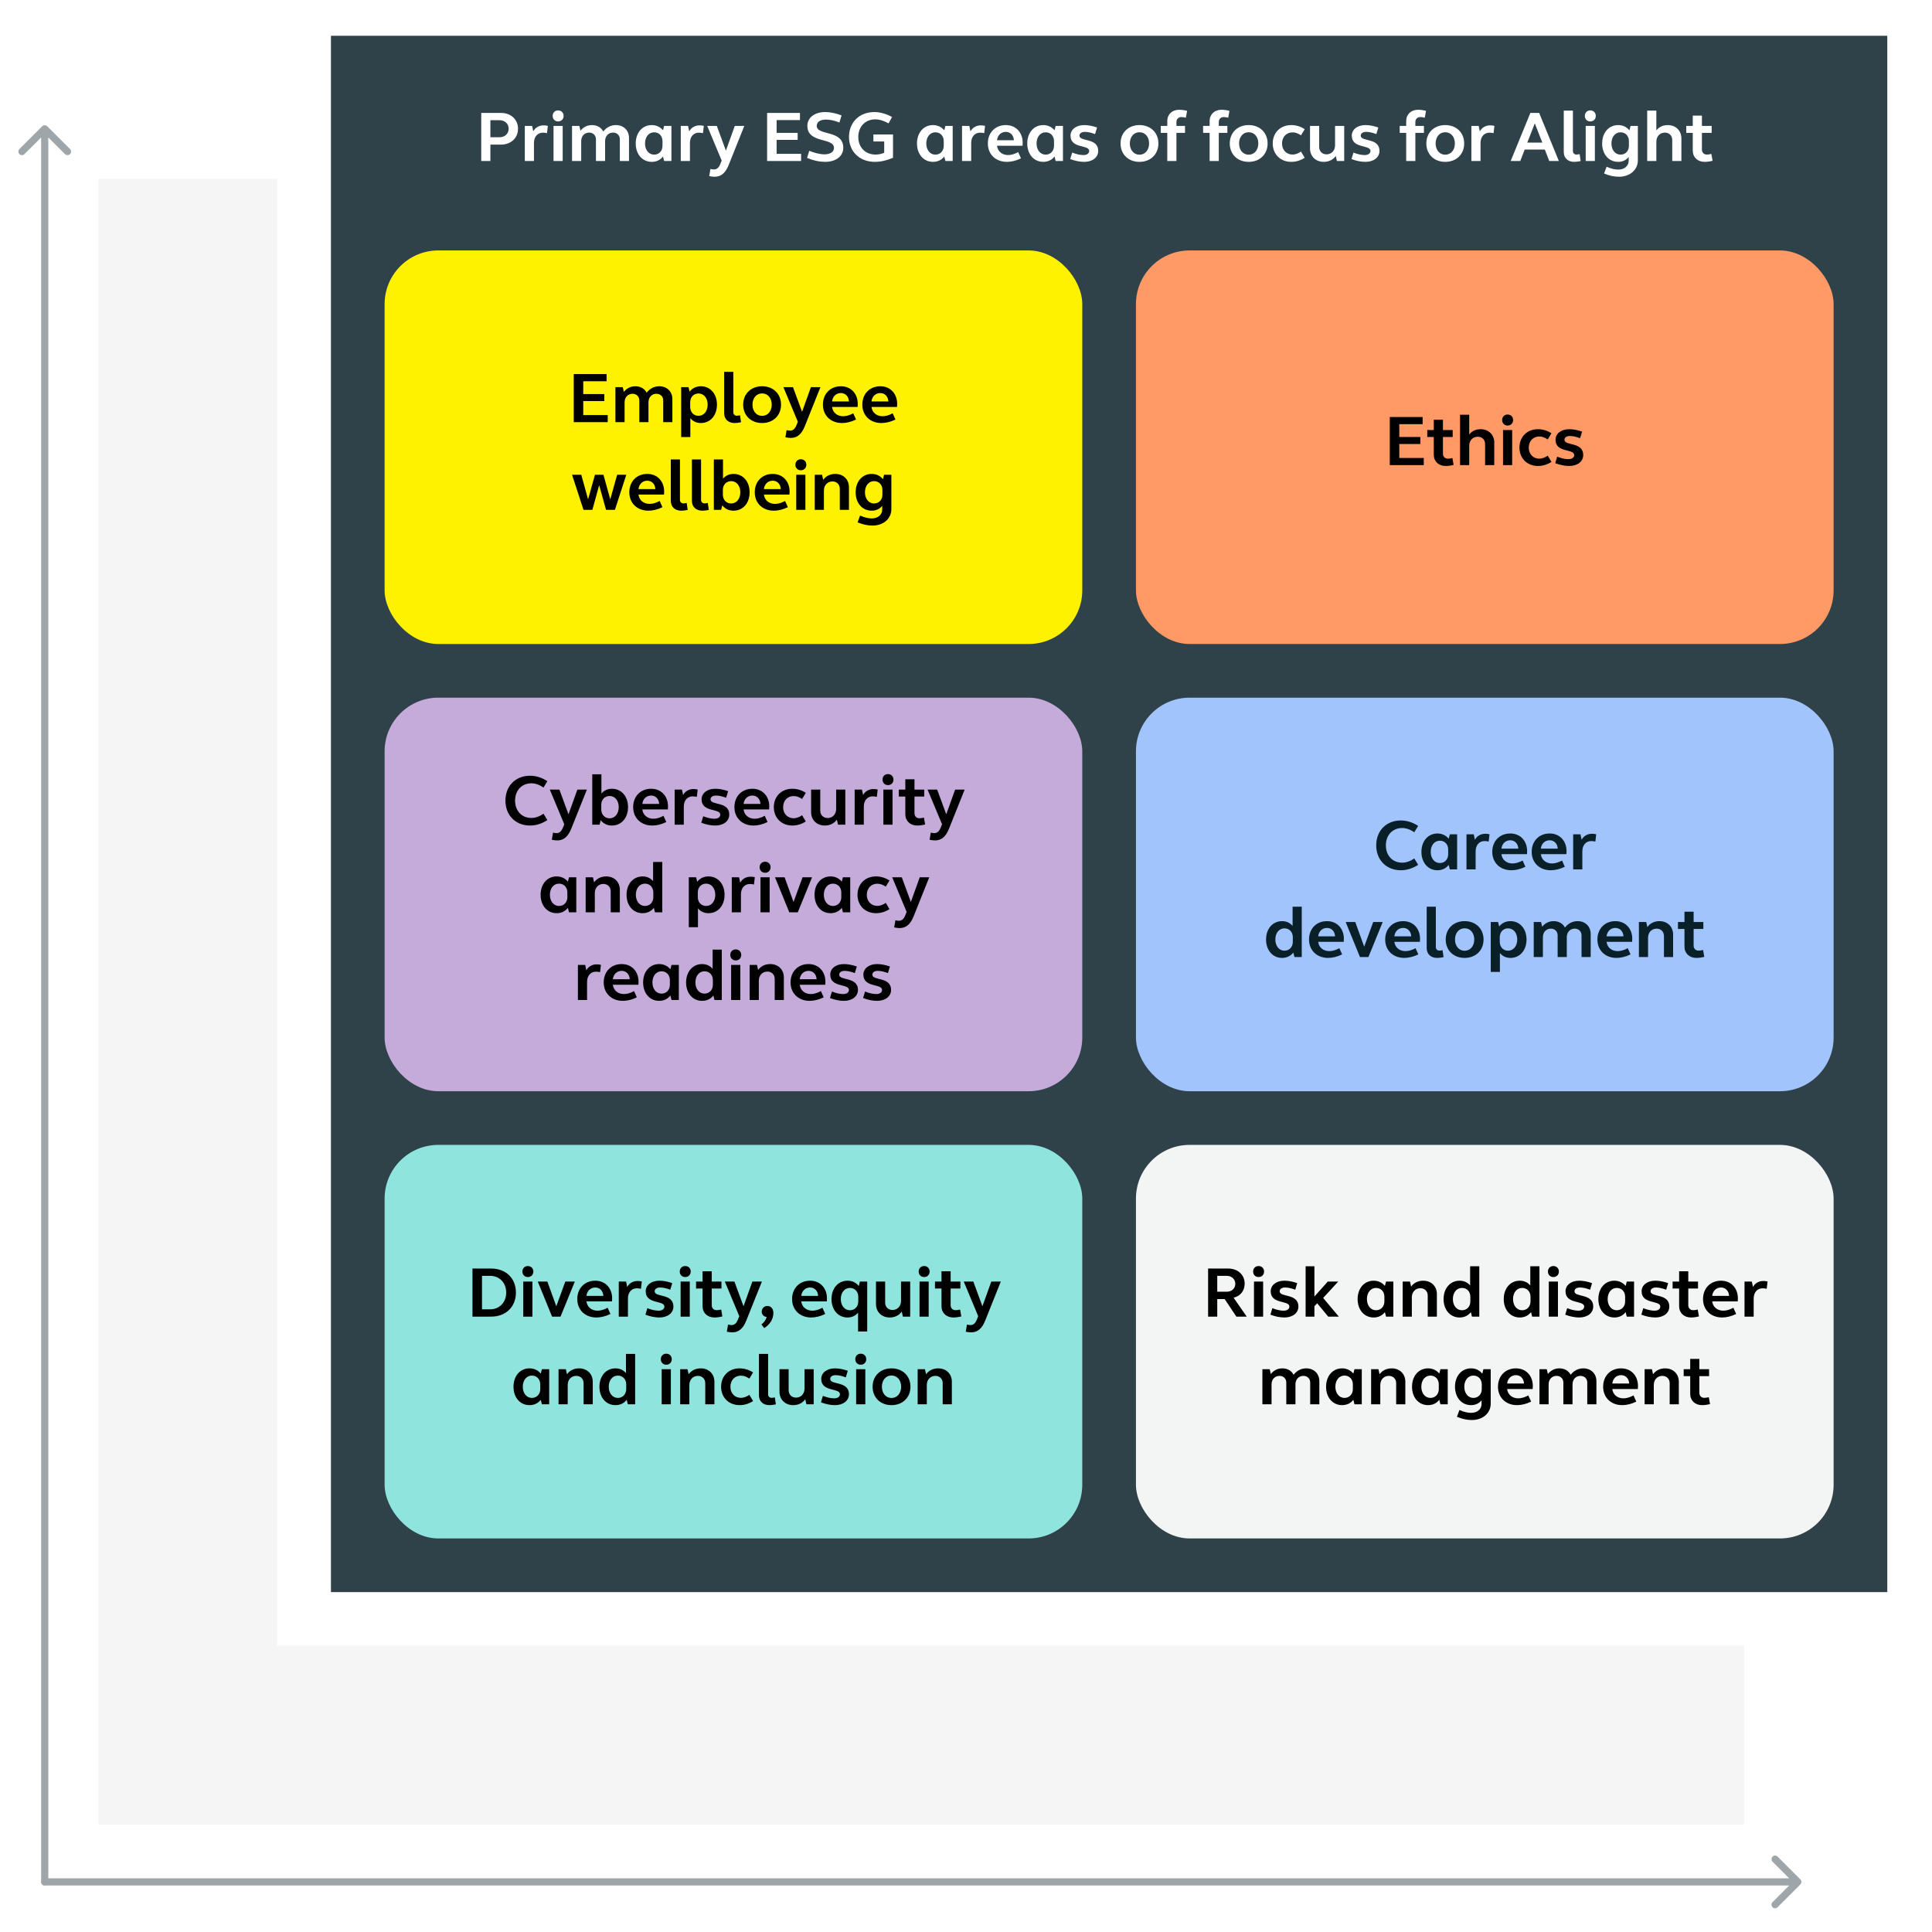 <svg width="1080" height="1080" viewBox="0 0 1080 1080" fill="none" xmlns="http://www.w3.org/2000/svg">
<rect width="1080" height="1080" fill="white"/>
<path d="M23 1052C23 1053.1 23.895 1054 25 1054C26.105 1054 27 1053.1 27 1052L23 1052ZM26.414 70.586C25.633 69.805 24.367 69.805 23.586 70.586L10.858 83.314C10.077 84.095 10.077 85.361 10.858 86.142C11.639 86.923 12.905 86.923 13.686 86.142L25 74.828L36.314 86.142C37.095 86.923 38.361 86.923 39.142 86.142C39.923 85.361 39.923 84.095 39.142 83.314L26.414 70.586ZM27 1052L27 72L23 72L23 1052L27 1052Z" fill="#9FA6A9"/>
<path d="M25 1050C23.895 1050 23 1050.9 23 1052C23 1053.1 23.895 1054 25 1054V1050ZM1006.41 1053.41C1007.2 1052.63 1007.2 1051.37 1006.41 1050.59L993.686 1037.86C992.905 1037.08 991.639 1037.08 990.858 1037.86C990.077 1038.64 990.077 1039.91 990.858 1040.69L1002.17 1052L990.858 1063.31C990.077 1064.09 990.077 1065.36 990.858 1066.14C991.639 1066.92 992.905 1066.92 993.686 1066.14L1006.41 1053.41ZM25 1054L1005 1054V1050L25 1050V1054Z" fill="#9FA6A9"/>
<rect x="55" y="100" width="920" height="920" fill="#F5F5F5"/>
<rect width="900" height="900" transform="translate(155 20)" fill="white"/>
<rect width="870" height="870" transform="translate(185 20)" fill="#2F4149"/>
<path d="M269.012 90H274.132V80.84H280.012C285.612 80.84 289.572 77.16 289.572 71.96C289.572 66.8 285.612 63.12 280.012 63.12H269.012V90ZM274.132 76.72V67.2H279.212C282.252 67.2 284.332 69.2 284.332 71.96C284.332 74.76 282.252 76.72 279.212 76.72H274.132ZM293.37 90H298.49V79.88C298.49 76.52 300.45 74.16 303.49 74.16C304.25 74.16 305.09 74.28 305.77 74.44L306.25 70.36C305.45 70.16 304.57 70.08 303.89 70.08C301.33 70.08 299.21 71.32 298.09 73.44L297.45 70.4H293.37V90ZM311.984 67.88C313.784 67.88 315.064 66.6 315.064 64.8C315.064 63 313.784 61.72 311.984 61.72C310.224 61.72 308.944 63 308.944 64.8C308.944 66.6 310.224 67.88 311.984 67.88ZM309.424 90H314.544V70.4H309.424V90ZM319.776 90H324.896V78.88C324.896 76.08 326.736 74.12 329.376 74.12C331.576 74.12 333.136 75.68 333.136 77.88V90H338.256V78.88C338.256 76.08 340.096 74.12 342.696 74.12C344.936 74.12 346.496 75.68 346.496 77.88V90H351.616V77.08C351.616 72.88 348.576 69.92 344.296 69.92C341.456 69.92 339.016 71.2 337.216 73.52C336.096 71.28 333.776 69.92 330.936 69.92C328.336 69.92 326.056 71.04 324.496 73.08L323.856 70.4H319.776V90ZM364.334 90.48C366.974 90.48 369.174 89.4 370.614 87.48L371.254 90H375.334V70.4H371.254L370.614 72.84C369.134 71 366.894 69.92 364.334 69.92C359.094 69.92 355.374 74.16 355.374 80.2C355.374 86.24 359.094 90.48 364.334 90.48ZM365.654 86.44C362.694 86.44 360.574 83.84 360.574 80.2C360.574 76.52 362.694 73.96 365.654 73.96C368.414 73.96 370.334 76 370.334 78.88V81.52C370.334 84.36 368.414 86.44 365.654 86.44ZM380.557 90H385.677V79.88C385.677 76.52 387.637 74.16 390.677 74.16C391.437 74.16 392.277 74.28 392.957 74.44L393.437 70.36C392.637 70.16 391.757 70.08 391.077 70.08C388.517 70.08 386.397 71.32 385.277 73.44L384.637 70.4H380.557V90ZM399.508 98.8C403.108 98.8 405.588 96.64 407.348 92.2L416.068 70.4H410.748L405.788 84.2L400.708 70.4H395.348L403.428 89.76L402.748 91.48C401.828 93.76 400.788 94.72 399.028 94.72C398.508 94.72 397.828 94.6 397.148 94.44L396.468 98.44C397.588 98.68 398.668 98.8 399.508 98.8ZM428.817 90H447.817V86H434.137V78.2H445.897V74.28H434.137V67.12H447.177V63.12H428.817V90ZM461.28 90.48C467.28 90.48 471.4 87.32 471.4 82.64C471.4 72.32 456.56 76.08 456.56 70.32C456.56 68.2 458.56 66.84 461.68 66.84C463.96 66.84 466.52 67.4 469.24 68.48L470.44 64.52C467.2 63.28 464.2 62.64 461.28 62.64C455.4 62.64 451.32 65.76 451.32 70.32C451.32 80.4 466.2 76.72 466.2 82.64C466.2 84.88 464.16 86.28 460.88 86.28C458.44 86.28 455.48 85.52 452.36 84.32L451.16 88.28C454.8 89.8 458.2 90.48 461.28 90.48ZM489.035 90.48C492.515 90.48 495.835 89.64 499.195 88.2V75.16H488.235V79.08H494.275V85.4C492.795 86.04 491.155 86.4 489.435 86.4C483.755 86.4 479.795 82.4 479.795 76.56C479.795 70.8 483.675 66.72 489.315 66.72C491.715 66.72 494.075 67.56 496.715 68.96L498.675 65.4C495.355 63.6 491.995 62.64 488.715 62.64C480.395 62.64 474.595 68.4 474.595 76.56C474.595 84.72 480.515 90.48 489.035 90.48ZM521.56 90.48C524.2 90.48 526.4 89.4 527.84 87.48L528.48 90H532.56V70.4H528.48L527.84 72.84C526.36 71 524.12 69.92 521.56 69.92C516.32 69.92 512.6 74.16 512.6 80.2C512.6 86.24 516.32 90.48 521.56 90.48ZM522.88 86.44C519.92 86.44 517.8 83.84 517.8 80.2C517.8 76.52 519.92 73.96 522.88 73.96C525.64 73.96 527.56 76 527.56 78.88V81.52C527.56 84.36 525.64 86.44 522.88 86.44ZM537.784 90H542.904V79.88C542.904 76.52 544.864 74.16 547.904 74.16C548.664 74.16 549.504 74.28 550.184 74.44L550.664 70.36C549.864 70.16 548.984 70.08 548.304 70.08C545.744 70.08 543.624 71.32 542.504 73.44L541.864 70.4H537.784V90ZM562.89 90.48C565.21 90.48 567.97 89.88 570.73 88.52L569.17 85.04C567.13 86.16 565.21 86.68 563.53 86.68C560.17 86.68 557.69 84.6 557.33 81.48H571.61C571.65 80.96 571.69 80.4 571.69 79.84C571.69 73.96 567.81 69.92 562.25 69.92C556.33 69.92 552.21 74.16 552.21 80.2C552.21 86.24 556.57 90.48 562.89 90.48ZM557.33 78.4C557.65 75.6 559.61 73.72 562.25 73.72C564.81 73.72 566.61 75.6 566.77 78.4H557.33ZM583.201 90.48C585.841 90.48 588.041 89.4 589.481 87.48L590.121 90H594.201V70.4H590.121L589.481 72.84C588.001 71 585.761 69.92 583.201 69.92C577.961 69.92 574.241 74.16 574.241 80.2C574.241 86.24 577.961 90.48 583.201 90.48ZM584.521 86.44C581.561 86.44 579.441 83.84 579.441 80.2C579.441 76.52 581.561 73.96 584.521 73.96C587.281 73.96 589.201 76 589.201 78.88V81.52C589.201 84.36 587.281 86.44 584.521 86.44ZM606.064 90.48C610.704 90.48 613.904 87.96 613.904 84.4C613.904 76.8 603.424 79.4 603.424 75.84C603.424 74.56 604.624 73.72 606.464 73.72C608.224 73.72 610.184 74.2 612.144 74.96L613.264 71.28C610.784 70.4 608.344 69.92 606.064 69.92C601.544 69.92 598.424 72.4 598.424 75.84C598.424 83.28 608.864 80.68 608.864 84.4C608.864 85.76 607.624 86.68 605.664 86.68C603.784 86.68 601.624 86.2 599.344 85.28L598.264 88.92C601.024 89.96 603.664 90.48 606.064 90.48ZM636.949 90.48C643.189 90.48 647.549 86.24 647.549 80.2C647.549 74.16 643.189 69.92 636.949 69.92C630.749 69.92 626.389 74.16 626.389 80.2C626.389 86.24 630.749 90.48 636.949 90.48ZM636.949 86.48C633.829 86.48 631.589 83.88 631.589 80.2C631.589 76.48 633.829 73.92 636.949 73.92C640.109 73.92 642.349 76.48 642.349 80.2C642.349 83.88 640.109 86.48 636.949 86.48ZM652.516 90H657.636V74.28H662.436V70.4H657.636V68.2C657.636 66.56 658.756 65.44 660.396 65.44C661.156 65.44 661.996 65.56 662.916 65.8L663.596 61.96C662.036 61.56 660.556 61.36 659.156 61.36C655.236 61.36 652.516 63.92 652.516 67.68V70.4H648.876V74.28H652.516V90ZM676.188 90H681.308V74.28H686.108V70.4H681.308V68.2C681.308 66.56 682.428 65.44 684.068 65.44C684.828 65.44 685.668 65.56 686.588 65.8L687.268 61.96C685.708 61.56 684.228 61.36 682.828 61.36C678.908 61.36 676.188 63.92 676.188 67.68V70.4H672.548V74.28H676.188V90ZM698.004 90.48C704.244 90.48 708.604 86.24 708.604 80.2C708.604 74.16 704.244 69.92 698.004 69.92C691.804 69.92 687.444 74.16 687.444 80.2C687.444 86.24 691.804 90.48 698.004 90.48ZM698.004 86.48C694.884 86.48 692.644 83.88 692.644 80.2C692.644 76.48 694.884 73.92 698.004 73.92C701.164 73.92 703.404 76.48 703.404 80.2C703.404 83.88 701.164 86.48 698.004 86.48ZM721.827 90.48C724.427 90.48 726.987 89.72 729.347 88.2L727.267 84.72C725.747 85.76 724.187 86.4 722.547 86.4C719.107 86.4 716.667 83.84 716.667 80.2C716.667 76.56 719.107 74 722.547 74C724.187 74 725.747 74.6 727.267 75.64L729.347 72.2C726.987 70.68 724.427 69.92 721.827 69.92C715.747 69.92 711.467 74.16 711.467 80.2C711.467 86.2 715.747 90.48 721.827 90.48ZM739.987 90.48C742.827 90.48 745.267 89.28 746.707 87.16L747.347 90H751.427V70.4H746.307V81.2C746.307 84.2 744.307 86.28 741.547 86.28C739.147 86.28 737.427 84.6 737.427 82.16V70.4H732.307V83C732.307 87.4 735.507 90.48 739.987 90.48ZM763.291 90.48C767.931 90.48 771.131 87.96 771.131 84.4C771.131 76.8 760.651 79.4 760.651 75.84C760.651 74.56 761.851 73.72 763.691 73.72C765.451 73.72 767.411 74.2 769.371 74.96L770.491 71.28C768.011 70.4 765.571 69.92 763.291 69.92C758.771 69.92 755.651 72.4 755.651 75.84C755.651 83.28 766.091 80.68 766.091 84.4C766.091 85.76 764.851 86.68 762.891 86.68C761.011 86.68 758.851 86.2 756.571 85.28L755.491 88.92C758.251 89.96 760.891 90.48 763.291 90.48ZM786.071 90H791.191V74.28H795.991V70.4H791.191V68.2C791.191 66.56 792.311 65.44 793.951 65.44C794.711 65.44 795.551 65.56 796.471 65.8L797.151 61.96C795.591 61.56 794.111 61.36 792.711 61.36C788.791 61.36 786.071 63.92 786.071 67.68V70.4H782.431V74.28H786.071V90ZM807.887 90.48C814.127 90.48 818.487 86.24 818.487 80.2C818.487 74.16 814.127 69.92 807.887 69.92C801.687 69.92 797.327 74.16 797.327 80.2C797.327 86.24 801.687 90.48 807.887 90.48ZM807.887 86.48C804.767 86.48 802.527 83.88 802.527 80.2C802.527 76.48 804.767 73.92 807.887 73.92C811.047 73.92 813.287 76.48 813.287 80.2C813.287 83.88 811.047 86.48 807.887 86.48ZM822.51 90H827.63V79.88C827.63 76.52 829.59 74.16 832.63 74.16C833.39 74.16 834.23 74.28 834.91 74.44L835.39 70.36C834.59 70.16 833.71 70.08 833.03 70.08C830.47 70.08 828.35 71.32 827.23 73.44L826.59 70.4H822.51V90ZM844.484 90H849.844L852.324 83.6H863.564L866.044 90H871.404L860.404 63.12H855.484L844.484 90ZM853.764 79.72L857.964 68.96L862.164 79.72H853.764ZM880.031 90.48C881.071 90.48 882.311 90.32 883.591 90.04L883.031 86.16C882.391 86.28 881.751 86.4 881.271 86.4C880.071 86.4 879.271 85.64 879.271 84.4V61.84H874.151V84.92C874.151 88.32 876.431 90.48 880.031 90.48ZM888.976 67.88C890.776 67.88 892.056 66.6 892.056 64.8C892.056 63 890.776 61.72 888.976 61.72C887.216 61.72 885.936 63 885.936 64.8C885.936 66.6 887.216 67.88 888.976 67.88ZM886.416 90H891.536V70.4H886.416V90ZM905.008 98.8C911.128 98.8 915.568 94.96 915.568 89.64V70.4H911.488L910.848 72.92C909.408 71 907.208 69.92 904.568 69.92C899.328 69.92 895.608 74.16 895.608 80.2C895.608 86.24 899.328 90.48 904.568 90.48C907.008 90.48 909.048 89.52 910.448 87.76V89.84C910.448 92.76 908.048 94.8 904.608 94.8C902.808 94.8 900.568 94.32 898.088 93.2L896.688 97C899.648 98.24 902.488 98.8 905.008 98.8ZM905.888 86.44C902.928 86.44 900.808 83.84 900.808 80.2C900.808 76.52 902.928 73.96 905.888 73.96C908.648 73.96 910.568 76 910.568 78.88V81.52C910.568 84.36 908.648 86.44 905.888 86.44ZM920.791 90H925.911V79.2C925.911 76.2 927.951 74.12 930.711 74.12C933.071 74.12 934.791 75.8 934.791 78.2V90H939.911V77.4C939.911 73 936.751 69.92 932.271 69.92C929.631 69.92 927.311 71 925.911 72.92V61.84H920.791V90ZM952.906 90.48C954.306 90.48 955.786 90.28 957.346 89.88L956.666 86.04C955.746 86.28 954.906 86.4 954.146 86.4C952.506 86.4 951.386 85.28 951.386 83.64V74.28H956.826V70.4H951.386V64.64H946.266V70.4H942.626V74.28H946.266V84.16C946.266 87.92 948.986 90.48 952.906 90.48Z" fill="white"/>
<rect x="215" y="140" width="390" height="220" rx="30" fill="#FFF200"/>
<path d="M320.723 236H339.723V232H326.043V224.2H337.803V220.28H326.043V213.12H339.083V209.12H320.723V236ZM344.026 236H349.146V224.88C349.146 222.08 350.986 220.12 353.626 220.12C355.826 220.12 357.386 221.68 357.386 223.88V236H362.506V224.88C362.506 222.08 364.346 220.12 366.946 220.12C369.186 220.12 370.746 221.68 370.746 223.88V236H375.866V223.08C375.866 218.88 372.826 215.92 368.546 215.92C365.706 215.92 363.266 217.2 361.466 219.52C360.346 217.28 358.026 215.92 355.186 215.92C352.586 215.92 350.306 217.04 348.746 219.08L348.106 216.4H344.026V236ZM380.784 244.32H385.904V233.76C387.304 235.52 389.384 236.48 391.784 236.48C397.064 236.48 400.784 232.24 400.784 226.2C400.784 220.16 397.064 215.92 391.784 215.92C389.184 215.92 386.944 217 385.504 218.92L384.864 216.4H380.784V244.32ZM390.464 232.44C387.744 232.44 385.824 230.36 385.824 227.52V224.88C385.824 222 387.744 219.96 390.464 219.96C393.464 219.96 395.584 222.52 395.584 226.2C395.584 229.84 393.464 232.44 390.464 232.44ZM410.687 236.48C411.727 236.48 412.967 236.32 414.247 236.04L413.687 232.16C413.047 232.28 412.407 232.4 411.927 232.4C410.727 232.4 409.927 231.64 409.927 230.4V207.84H404.807V230.92C404.807 234.32 407.087 236.48 410.687 236.48ZM426.004 236.48C432.244 236.48 436.604 232.24 436.604 226.2C436.604 220.16 432.244 215.92 426.004 215.92C419.804 215.92 415.444 220.16 415.444 226.2C415.444 232.24 419.804 236.48 426.004 236.48ZM426.004 232.48C422.884 232.48 420.644 229.88 420.644 226.2C420.644 222.48 422.884 219.92 426.004 219.92C429.164 219.92 431.404 222.48 431.404 226.2C431.404 229.88 429.164 232.48 426.004 232.48ZM442.079 244.8C445.679 244.8 448.159 242.64 449.919 238.2L458.639 216.4H453.319L448.359 230.2L443.279 216.4H437.919L445.999 235.76L445.319 237.48C444.399 239.76 443.359 240.72 441.599 240.72C441.079 240.72 440.399 240.6 439.719 240.44L439.039 244.44C440.159 244.68 441.239 244.8 442.079 244.8ZM470.694 236.48C473.014 236.48 475.774 235.88 478.534 234.52L476.974 231.04C474.934 232.16 473.014 232.68 471.334 232.68C467.974 232.68 465.494 230.6 465.134 227.48H479.414C479.454 226.96 479.494 226.4 479.494 225.84C479.494 219.96 475.614 215.92 470.054 215.92C464.134 215.92 460.014 220.16 460.014 226.2C460.014 232.24 464.374 236.48 470.694 236.48ZM465.134 224.4C465.454 221.6 467.414 219.72 470.054 219.72C472.614 219.72 474.414 221.6 474.574 224.4H465.134ZM492.725 236.48C495.045 236.48 497.805 235.88 500.565 234.52L499.005 231.04C496.965 232.16 495.045 232.68 493.365 232.68C490.005 232.68 487.525 230.6 487.165 227.48H501.445C501.485 226.96 501.525 226.4 501.525 225.84C501.525 219.96 497.645 215.92 492.085 215.92C486.165 215.92 482.045 220.16 482.045 226.2C482.045 232.24 486.405 236.48 492.725 236.48ZM487.165 224.4C487.485 221.6 489.445 219.72 492.085 219.72C494.645 219.72 496.445 221.6 496.605 224.4H487.165ZM326.182 285H331.142L334.942 271.24L338.782 285H343.742L350.102 265.4H344.982L341.142 279.16L337.342 265.4H332.582L328.742 279.16L324.942 265.4H319.782L326.182 285ZM362.472 285.48C364.792 285.48 367.552 284.88 370.312 283.52L368.752 280.04C366.712 281.16 364.792 281.68 363.112 281.68C359.752 281.68 357.272 279.6 356.912 276.48H371.192C371.232 275.96 371.272 275.4 371.272 274.84C371.272 268.96 367.392 264.92 361.832 264.92C355.912 264.92 351.792 269.16 351.792 275.2C351.792 281.24 356.152 285.48 362.472 285.48ZM356.912 273.4C357.232 270.6 359.192 268.72 361.832 268.72C364.392 268.72 366.192 270.6 366.352 273.4H356.912ZM380.863 285.48C381.903 285.48 383.143 285.32 384.423 285.04L383.863 281.16C383.223 281.28 382.583 281.4 382.103 281.4C380.903 281.4 380.103 280.64 380.103 279.4V256.84H374.983V279.92C374.983 283.32 377.263 285.48 380.863 285.48ZM392.66 285.48C393.7 285.48 394.94 285.32 396.22 285.04L395.66 281.16C395.02 281.28 394.38 281.4 393.9 281.4C392.7 281.4 391.9 280.64 391.9 279.4V256.84H386.78V279.92C386.78 283.32 389.06 285.48 392.66 285.48ZM410.045 285.48C415.325 285.48 419.045 281.24 419.045 275.2C419.045 269.16 415.325 264.92 410.045 264.92C407.645 264.92 405.565 265.88 404.165 267.6V256.84H399.045V285H403.125L403.765 282.48C405.205 284.4 407.445 285.48 410.045 285.48ZM408.725 281.44C406.005 281.44 404.085 279.36 404.085 276.52V273.88C404.085 271 406.005 268.96 408.725 268.96C411.725 268.96 413.845 271.52 413.845 275.2C413.845 278.84 411.725 281.44 408.725 281.44ZM432.589 285.48C434.909 285.48 437.669 284.88 440.429 283.52L438.869 280.04C436.829 281.16 434.909 281.68 433.229 281.68C429.869 281.68 427.389 279.6 427.029 276.48H441.309C441.349 275.96 441.389 275.4 441.389 274.84C441.389 268.96 437.509 264.92 431.949 264.92C426.029 264.92 421.909 269.16 421.909 275.2C421.909 281.24 426.269 285.48 432.589 285.48ZM427.029 273.4C427.349 270.6 429.309 268.72 431.949 268.72C434.509 268.72 436.309 270.6 436.469 273.4H427.029ZM447.66 262.88C449.46 262.88 450.74 261.6 450.74 259.8C450.74 258 449.46 256.72 447.66 256.72C445.9 256.72 444.62 258 444.62 259.8C444.62 261.6 445.9 262.88 447.66 262.88ZM445.1 285H450.22V265.4H445.1V285ZM455.452 285H460.572V274.2C460.572 271.2 462.612 269.12 465.372 269.12C467.732 269.12 469.452 270.8 469.452 273.2V285H474.572V272.4C474.572 268 471.412 264.92 466.932 264.92C464.092 264.92 461.652 266.12 460.172 268.24L459.532 265.4H455.452V285ZM487.715 293.8C493.835 293.8 498.275 289.96 498.275 284.64V265.4H494.195L493.555 267.92C492.115 266 489.915 264.92 487.275 264.92C482.035 264.92 478.315 269.16 478.315 275.2C478.315 281.24 482.035 285.48 487.275 285.48C489.715 285.48 491.755 284.52 493.155 282.76V284.84C493.155 287.76 490.755 289.8 487.315 289.8C485.515 289.8 483.275 289.32 480.795 288.2L479.395 292C482.355 293.24 485.195 293.8 487.715 293.8ZM488.595 281.44C485.635 281.44 483.515 278.84 483.515 275.2C483.515 271.52 485.635 268.96 488.595 268.96C491.355 268.96 493.275 271 493.275 273.88V276.52C493.275 279.36 491.355 281.44 488.595 281.44Z" fill="black"/>
<rect x="635" y="140" width="390" height="220" rx="30" fill="#FF9966"/>
<path d="M776.895 260H795.895V256H782.215V248.2H793.975V244.28H782.215V237.12H795.255V233.12H776.895V260ZM808.133 260.48C809.533 260.48 811.013 260.28 812.573 259.88L811.893 256.04C810.973 256.28 810.133 256.4 809.373 256.4C807.733 256.4 806.613 255.28 806.613 253.64V244.28H812.053V240.4H806.613V234.64H801.493V240.4H797.853V244.28H801.493V254.16C801.493 257.92 804.213 260.48 808.133 260.48ZM816.174 260H821.294V249.2C821.294 246.2 823.334 244.12 826.094 244.12C828.454 244.12 830.174 245.8 830.174 248.2V260H835.294V247.4C835.294 243 832.134 239.92 827.654 239.92C825.014 239.92 822.694 241 821.294 242.92V231.84H816.174V260ZM842.758 237.88C844.558 237.88 845.838 236.6 845.838 234.8C845.838 233 844.558 231.72 842.758 231.72C840.998 231.72 839.718 233 839.718 234.8C839.718 236.6 840.998 237.88 842.758 237.88ZM840.198 260H845.318V240.4H840.198V260ZM859.749 260.48C862.349 260.48 864.909 259.72 867.269 258.2L865.189 254.72C863.669 255.76 862.109 256.4 860.469 256.4C857.029 256.4 854.589 253.84 854.589 250.2C854.589 246.56 857.029 244 860.469 244C862.109 244 863.669 244.6 865.189 245.64L867.269 242.2C864.909 240.68 862.349 239.92 859.749 239.92C853.669 239.92 849.389 244.16 849.389 250.2C849.389 256.2 853.669 260.48 859.749 260.48ZM877.189 260.48C881.829 260.48 885.029 257.96 885.029 254.4C885.029 246.8 874.549 249.4 874.549 245.84C874.549 244.56 875.749 243.72 877.589 243.72C879.349 243.72 881.309 244.2 883.269 244.96L884.389 241.28C881.909 240.4 879.469 239.92 877.189 239.92C872.669 239.92 869.549 242.4 869.549 245.84C869.549 253.28 879.989 250.68 879.989 254.4C879.989 255.76 878.749 256.68 876.789 256.68C874.909 256.68 872.749 256.2 870.469 255.28L869.389 258.92C872.149 259.96 874.789 260.48 877.189 260.48Z" fill="black"/>
<rect x="215" y="390" width="390" height="220" rx="30" fill="#C4ABDA"/>
<path d="M296.337 461.48C299.577 461.48 302.937 460.44 305.977 458.44L303.817 454.88C301.617 456.4 299.337 457.24 297.017 457.24C291.657 457.24 287.937 453.28 287.937 447.56C287.937 441.84 291.657 437.88 297.017 437.88C299.337 437.88 301.617 438.72 303.817 440.24L305.977 436.68C302.937 434.68 299.577 433.64 296.337 433.64C288.177 433.64 282.537 439.36 282.537 447.56C282.537 455.72 288.177 461.48 296.337 461.48ZM311.512 469.8C315.112 469.8 317.592 467.64 319.352 463.2L328.072 441.4H322.752L317.792 455.2L312.712 441.4H307.352L315.432 460.76L314.752 462.48C313.832 464.76 312.792 465.72 311.032 465.72C310.512 465.72 309.832 465.6 309.152 465.44L308.472 469.44C309.592 469.68 310.672 469.8 311.512 469.8ZM342.077 461.48C347.357 461.48 351.077 457.24 351.077 451.2C351.077 445.16 347.357 440.92 342.077 440.92C339.677 440.92 337.597 441.88 336.197 443.6V432.84H331.077V461H335.157L335.797 458.48C337.237 460.4 339.477 461.48 342.077 461.48ZM340.757 457.44C338.037 457.44 336.117 455.36 336.117 452.52V449.88C336.117 447 338.037 444.96 340.757 444.96C343.757 444.96 345.877 447.52 345.877 451.2C345.877 454.84 343.757 457.44 340.757 457.44ZM364.62 461.48C366.94 461.48 369.7 460.88 372.46 459.52L370.9 456.04C368.86 457.16 366.94 457.68 365.26 457.68C361.9 457.68 359.42 455.6 359.06 452.48H373.34C373.38 451.96 373.42 451.4 373.42 450.84C373.42 444.96 369.54 440.92 363.98 440.92C358.06 440.92 353.94 445.16 353.94 451.2C353.94 457.24 358.3 461.48 364.62 461.48ZM359.06 449.4C359.38 446.6 361.34 444.72 363.98 444.72C366.54 444.72 368.34 446.6 368.5 449.4H359.06ZM377.131 461H382.251V450.88C382.251 447.52 384.211 445.16 387.251 445.16C388.011 445.16 388.851 445.28 389.531 445.44L390.011 441.36C389.211 441.16 388.331 441.08 387.651 441.08C385.091 441.08 382.971 442.32 381.851 444.44L381.211 441.4H377.131V461ZM399.826 461.48C404.466 461.48 407.666 458.96 407.666 455.4C407.666 447.8 397.186 450.4 397.186 446.84C397.186 445.56 398.386 444.72 400.226 444.72C401.986 444.72 403.946 445.2 405.906 445.96L407.026 442.28C404.546 441.4 402.106 440.92 399.826 440.92C395.306 440.92 392.186 443.4 392.186 446.84C392.186 454.28 402.626 451.68 402.626 455.4C402.626 456.76 401.386 457.68 399.426 457.68C397.546 457.68 395.386 457.2 393.106 456.28L392.026 459.92C394.786 460.96 397.426 461.48 399.826 461.48ZM421.222 461.48C423.542 461.48 426.302 460.88 429.062 459.52L427.502 456.04C425.462 457.16 423.542 457.68 421.862 457.68C418.502 457.68 416.022 455.6 415.662 452.48H429.942C429.982 451.96 430.022 451.4 430.022 450.84C430.022 444.96 426.142 440.92 420.582 440.92C414.662 440.92 410.542 445.16 410.542 451.2C410.542 457.24 414.902 461.48 421.222 461.48ZM415.662 449.4C415.982 446.6 417.942 444.72 420.582 444.72C423.142 444.72 424.942 446.6 425.102 449.4H415.662ZM442.933 461.48C445.533 461.48 448.093 460.72 450.453 459.2L448.373 455.72C446.853 456.76 445.293 457.4 443.653 457.4C440.213 457.4 437.773 454.84 437.773 451.2C437.773 447.56 440.213 445 443.653 445C445.293 445 446.853 445.6 448.373 446.64L450.453 443.2C448.093 441.68 445.533 440.92 442.933 440.92C436.853 440.92 432.573 445.16 432.573 451.2C432.573 457.2 436.853 461.48 442.933 461.48ZM461.093 461.48C463.933 461.48 466.373 460.28 467.813 458.16L468.453 461H472.533V441.4H467.413V452.2C467.413 455.2 465.413 457.28 462.653 457.28C460.253 457.28 458.533 455.6 458.533 453.16V441.4H453.413V454C453.413 458.4 456.613 461.48 461.093 461.48ZM477.756 461H482.876V450.88C482.876 447.52 484.836 445.16 487.876 445.16C488.636 445.16 489.476 445.28 490.156 445.44L490.636 441.36C489.836 441.16 488.956 441.08 488.276 441.08C485.716 441.08 483.596 442.32 482.476 444.44L481.836 441.4H477.756V461ZM496.371 438.88C498.171 438.88 499.451 437.6 499.451 435.8C499.451 434 498.171 432.72 496.371 432.72C494.611 432.72 493.331 434 493.331 435.8C493.331 437.6 494.611 438.88 496.371 438.88ZM493.811 461H498.931V441.4H493.811V461ZM512.723 461.48C514.123 461.48 515.603 461.28 517.163 460.88L516.483 457.04C515.563 457.28 514.723 457.4 513.963 457.4C512.323 457.4 511.203 456.28 511.203 454.64V445.28H516.643V441.4H511.203V435.64H506.083V441.4H502.443V445.28H506.083V455.16C506.083 458.92 508.803 461.48 512.723 461.48ZM522.684 469.8C526.284 469.8 528.764 467.64 530.524 463.2L539.244 441.4H533.924L528.964 455.2L523.884 441.4H518.524L526.604 460.76L525.924 462.48C525.004 464.76 523.964 465.72 522.204 465.72C521.684 465.72 521.004 465.6 520.324 465.44L519.644 469.44C520.764 469.68 521.844 469.8 522.684 469.8ZM311.162 510.48C313.802 510.48 316.002 509.4 317.442 507.48L318.082 510H322.162V490.4H318.082L317.442 492.84C315.962 491 313.722 489.92 311.162 489.92C305.922 489.92 302.202 494.16 302.202 500.2C302.202 506.24 305.922 510.48 311.162 510.48ZM312.482 506.44C309.522 506.44 307.402 503.84 307.402 500.2C307.402 496.52 309.522 493.96 312.482 493.96C315.242 493.96 317.162 496 317.162 498.88V501.52C317.162 504.36 315.242 506.44 312.482 506.44ZM327.385 510H332.505V499.2C332.505 496.2 334.545 494.12 337.305 494.12C339.665 494.12 341.385 495.8 341.385 498.2V510H346.505V497.4C346.505 493 343.345 489.92 338.865 489.92C336.025 489.92 333.585 491.12 332.105 493.24L331.465 490.4H327.385V510ZM359.209 510.48C361.849 510.48 364.049 509.4 365.489 507.48L366.129 510H370.209V481.84H365.089V492.6C363.689 490.88 361.649 489.92 359.209 489.92C353.969 489.92 350.249 494.16 350.249 500.2C350.249 506.24 353.969 510.48 359.209 510.48ZM360.529 506.44C357.569 506.44 355.449 503.84 355.449 500.2C355.449 496.52 357.569 493.96 360.529 493.96C363.289 493.96 365.209 496 365.209 498.88V501.52C365.209 504.36 363.289 506.44 360.529 506.44ZM385.041 518.32H390.161V507.76C391.561 509.52 393.641 510.48 396.041 510.48C401.321 510.48 405.041 506.24 405.041 500.2C405.041 494.16 401.321 489.92 396.041 489.92C393.441 489.92 391.201 491 389.761 492.92L389.121 490.4H385.041V518.32ZM394.721 506.44C392.001 506.44 390.081 504.36 390.081 501.52V498.88C390.081 496 392.001 493.96 394.721 493.96C397.721 493.96 399.841 496.52 399.841 500.2C399.841 503.84 397.721 506.44 394.721 506.44ZM409.065 510H414.185V499.88C414.185 496.52 416.145 494.16 419.185 494.16C419.945 494.16 420.785 494.28 421.465 494.44L421.945 490.36C421.145 490.16 420.265 490.08 419.585 490.08C417.025 490.08 414.905 491.32 413.785 493.44L413.145 490.4H409.065V510ZM427.68 487.88C429.48 487.88 430.76 486.6 430.76 484.8C430.76 483 429.48 481.72 427.68 481.72C425.92 481.72 424.64 483 424.64 484.8C424.64 486.6 425.92 487.88 427.68 487.88ZM425.12 510H430.24V490.4H425.12V510ZM441.231 510H445.951L453.951 490.4H448.631L443.591 504.2L438.591 490.4H433.231L441.231 510ZM464.287 510.48C466.927 510.48 469.127 509.4 470.567 507.48L471.207 510H475.287V490.4H471.207L470.567 492.84C469.087 491 466.847 489.92 464.287 489.92C459.047 489.92 455.327 494.16 455.327 500.2C455.327 506.24 459.047 510.48 464.287 510.48ZM465.607 506.44C462.647 506.44 460.527 503.84 460.527 500.2C460.527 496.52 462.647 493.96 465.607 493.96C468.367 493.96 470.287 496 470.287 498.88V501.52C470.287 504.36 468.367 506.44 465.607 506.44ZM489.71 510.48C492.31 510.48 494.87 509.72 497.23 508.2L495.15 504.72C493.63 505.76 492.07 506.4 490.43 506.4C486.99 506.4 484.55 503.84 484.55 500.2C484.55 496.56 486.99 494 490.43 494C492.07 494 493.63 494.6 495.15 495.64L497.23 492.2C494.87 490.68 492.31 489.92 489.71 489.92C483.63 489.92 479.35 494.16 479.35 500.2C479.35 506.2 483.63 510.48 489.71 510.48ZM502.899 518.8C506.499 518.8 508.979 516.64 510.739 512.2L519.459 490.4H514.139L509.179 504.2L504.099 490.4H498.739L506.819 509.76L506.139 511.48C505.219 513.76 504.179 514.72 502.419 514.72C501.899 514.72 501.219 514.6 500.539 514.44L499.859 518.44C500.979 518.68 502.059 518.8 502.899 518.8ZM323.049 559H328.169V548.88C328.169 545.52 330.129 543.16 333.169 543.16C333.929 543.16 334.769 543.28 335.449 543.44L335.929 539.36C335.129 539.16 334.249 539.08 333.569 539.08C331.009 539.08 328.889 540.32 327.769 542.44L327.129 539.4H323.049V559ZM348.155 559.48C350.475 559.48 353.235 558.88 355.995 557.52L354.435 554.04C352.395 555.16 350.475 555.68 348.795 555.68C345.435 555.68 342.955 553.6 342.595 550.48H356.875C356.915 549.96 356.955 549.4 356.955 548.84C356.955 542.96 353.075 538.92 347.515 538.92C341.595 538.92 337.475 543.16 337.475 549.2C337.475 555.24 341.835 559.48 348.155 559.48ZM342.595 547.4C342.915 544.6 344.875 542.72 347.515 542.72C350.075 542.72 351.875 544.6 352.035 547.4H342.595ZM368.466 559.48C371.106 559.48 373.306 558.4 374.746 556.48L375.386 559H379.466V539.4H375.386L374.746 541.84C373.266 540 371.026 538.92 368.466 538.92C363.226 538.92 359.506 543.16 359.506 549.2C359.506 555.24 363.226 559.48 368.466 559.48ZM369.786 555.44C366.826 555.44 364.706 552.84 364.706 549.2C364.706 545.52 366.826 542.96 369.786 542.96C372.546 542.96 374.466 545 374.466 547.88V550.52C374.466 553.36 372.546 555.44 369.786 555.44ZM392.49 559.48C395.13 559.48 397.33 558.4 398.77 556.48L399.41 559H403.49V530.84H398.37V541.6C396.97 539.88 394.93 538.92 392.49 538.92C387.25 538.92 383.53 543.16 383.53 549.2C383.53 555.24 387.25 559.48 392.49 559.48ZM393.81 555.44C390.85 555.44 388.73 552.84 388.73 549.2C388.73 545.52 390.85 542.96 393.81 542.96C396.57 542.96 398.49 545 398.49 547.88V550.52C398.49 553.36 396.57 555.44 393.81 555.44ZM411.273 536.88C413.073 536.88 414.353 535.6 414.353 533.8C414.353 532 413.073 530.72 411.273 530.72C409.513 530.72 408.233 532 408.233 533.8C408.233 535.6 409.513 536.88 411.273 536.88ZM408.713 559H413.833V539.4H408.713V559ZM419.065 559H424.185V548.2C424.185 545.2 426.225 543.12 428.985 543.12C431.345 543.12 433.065 544.8 433.065 547.2V559H438.185V546.4C438.185 542 435.025 538.92 430.545 538.92C427.705 538.92 425.265 540.12 423.785 542.24L423.145 539.4H419.065V559ZM452.608 559.48C454.928 559.48 457.688 558.88 460.448 557.52L458.888 554.04C456.848 555.16 454.928 555.68 453.248 555.68C449.888 555.68 447.408 553.6 447.048 550.48H461.328C461.368 549.96 461.408 549.4 461.408 548.84C461.408 542.96 457.528 538.92 451.968 538.92C446.048 538.92 441.928 543.16 441.928 549.2C441.928 555.24 446.288 559.48 452.608 559.48ZM447.048 547.4C447.368 544.6 449.328 542.72 451.968 542.72C454.528 542.72 456.328 544.6 456.488 547.4H447.048ZM471.76 559.48C476.4 559.48 479.6 556.96 479.6 553.4C479.6 545.8 469.12 548.4 469.12 544.84C469.12 543.56 470.32 542.72 472.16 542.72C473.92 542.72 475.88 543.2 477.84 543.96L478.96 540.28C476.48 539.4 474.04 538.92 471.76 538.92C467.24 538.92 464.12 541.4 464.12 544.84C464.12 552.28 474.56 549.68 474.56 553.4C474.56 554.76 473.32 555.68 471.36 555.68C469.48 555.68 467.32 555.2 465.04 554.28L463.96 557.92C466.72 558.96 469.36 559.48 471.76 559.48ZM490.275 559.48C494.915 559.48 498.115 556.96 498.115 553.4C498.115 545.8 487.635 548.4 487.635 544.84C487.635 543.56 488.835 542.72 490.675 542.72C492.435 542.72 494.395 543.2 496.355 543.96L497.475 540.28C494.995 539.4 492.555 538.92 490.275 538.92C485.755 538.92 482.635 541.4 482.635 544.84C482.635 552.28 493.075 549.68 493.075 553.4C493.075 554.76 491.835 555.68 489.875 555.68C487.995 555.68 485.835 555.2 483.555 554.28L482.475 557.92C485.235 558.96 487.875 559.48 490.275 559.48Z" fill="black"/>
<rect x="635" y="390" width="390" height="220" rx="30" fill="#A1C4FD"/>
<path d="M783.114 486.48C786.354 486.48 789.714 485.44 792.754 483.44L790.594 479.88C788.394 481.4 786.114 482.24 783.794 482.24C778.434 482.24 774.714 478.28 774.714 472.56C774.714 466.84 778.434 462.88 783.794 462.88C786.114 462.88 788.394 463.72 790.594 465.24L792.754 461.68C789.714 459.68 786.354 458.64 783.114 458.64C774.954 458.64 769.314 464.36 769.314 472.56C769.314 480.72 774.954 486.48 783.114 486.48ZM803.545 486.48C806.185 486.48 808.385 485.4 809.825 483.48L810.465 486H814.545V466.4H810.465L809.825 468.84C808.345 467 806.105 465.92 803.545 465.92C798.305 465.92 794.585 470.16 794.585 476.2C794.585 482.24 798.305 486.48 803.545 486.48ZM804.865 482.44C801.905 482.44 799.785 479.84 799.785 476.2C799.785 472.52 801.905 469.96 804.865 469.96C807.625 469.96 809.545 472 809.545 474.88V477.52C809.545 480.36 807.625 482.44 804.865 482.44ZM819.768 486H824.888V475.88C824.888 472.52 826.848 470.16 829.888 470.16C830.648 470.16 831.488 470.28 832.168 470.44L832.648 466.36C831.848 466.16 830.968 466.08 830.288 466.08C827.728 466.08 825.608 467.32 824.488 469.44L823.848 466.4H819.768V486ZM844.874 486.48C847.194 486.48 849.954 485.88 852.714 484.52L851.154 481.04C849.114 482.16 847.194 482.68 845.514 482.68C842.154 482.68 839.674 480.6 839.314 477.48H853.594C853.634 476.96 853.674 476.4 853.674 475.84C853.674 469.96 849.794 465.92 844.234 465.92C838.314 465.92 834.194 470.16 834.194 476.2C834.194 482.24 838.554 486.48 844.874 486.48ZM839.314 474.4C839.634 471.6 841.594 469.72 844.234 469.72C846.794 469.72 848.594 471.6 848.754 474.4H839.314ZM866.905 486.48C869.225 486.48 871.985 485.88 874.745 484.52L873.185 481.04C871.145 482.16 869.225 482.68 867.545 482.68C864.185 482.68 861.705 480.6 861.345 477.48H875.625C875.665 476.96 875.705 476.4 875.705 475.84C875.705 469.96 871.825 465.92 866.265 465.92C860.345 465.92 856.225 470.16 856.225 476.2C856.225 482.24 860.585 486.48 866.905 486.48ZM861.345 474.4C861.665 471.6 863.625 469.72 866.265 469.72C868.825 469.72 870.625 471.6 870.785 474.4H861.345ZM879.416 486H884.536V475.88C884.536 472.52 886.496 470.16 889.536 470.16C890.296 470.16 891.136 470.28 891.816 470.44L892.296 466.36C891.496 466.16 890.616 466.08 889.936 466.08C887.376 466.08 885.256 467.32 884.136 469.44L883.496 466.4H879.416V486ZM716.689 535.48C719.329 535.48 721.529 534.4 722.969 532.48L723.609 535H727.689V506.84H722.569V517.6C721.169 515.88 719.129 514.92 716.689 514.92C711.449 514.92 707.729 519.16 707.729 525.2C707.729 531.24 711.449 535.48 716.689 535.48ZM718.009 531.44C715.049 531.44 712.929 528.84 712.929 525.2C712.929 521.52 715.049 518.96 718.009 518.96C720.769 518.96 722.689 521 722.689 523.88V526.52C722.689 529.36 720.769 531.44 718.009 531.44ZM742.433 535.48C744.753 535.48 747.513 534.88 750.273 533.52L748.713 530.04C746.673 531.16 744.753 531.68 743.073 531.68C739.713 531.68 737.233 529.6 736.873 526.48H751.153C751.193 525.96 751.233 525.4 751.233 524.84C751.233 518.96 747.353 514.92 741.793 514.92C735.873 514.92 731.753 519.16 731.753 525.2C731.753 531.24 736.113 535.48 742.433 535.48ZM736.873 523.4C737.193 520.6 739.153 518.72 741.793 518.72C744.353 518.72 746.153 520.6 746.313 523.4H736.873ZM760.235 535H764.955L772.955 515.4H767.635L762.595 529.2L757.595 515.4H752.235L760.235 535ZM785.011 535.48C787.331 535.48 790.091 534.88 792.851 533.52L791.291 530.04C789.251 531.16 787.331 531.68 785.651 531.68C782.291 531.68 779.811 529.6 779.451 526.48H793.731C793.771 525.96 793.811 525.4 793.811 524.84C793.811 518.96 789.931 514.92 784.371 514.92C778.451 514.92 774.331 519.16 774.331 525.2C774.331 531.24 778.691 535.48 785.011 535.48ZM779.451 523.4C779.771 520.6 781.731 518.72 784.371 518.72C786.931 518.72 788.731 520.6 788.891 523.4H779.451ZM803.402 535.48C804.442 535.48 805.682 535.32 806.962 535.04L806.402 531.16C805.762 531.28 805.122 531.4 804.642 531.4C803.442 531.4 802.642 530.64 802.642 529.4V506.84H797.522V529.92C797.522 533.32 799.802 535.48 803.402 535.48ZM818.719 535.48C824.959 535.48 829.319 531.24 829.319 525.2C829.319 519.16 824.959 514.92 818.719 514.92C812.519 514.92 808.159 519.16 808.159 525.2C808.159 531.24 812.519 535.48 818.719 535.48ZM818.719 531.48C815.599 531.48 813.359 528.88 813.359 525.2C813.359 521.48 815.599 518.92 818.719 518.92C821.879 518.92 824.119 521.48 824.119 525.2C824.119 528.88 821.879 531.48 818.719 531.48ZM833.342 543.32H838.462V532.76C839.862 534.52 841.942 535.48 844.342 535.48C849.622 535.48 853.342 531.24 853.342 525.2C853.342 519.16 849.622 514.92 844.342 514.92C841.742 514.92 839.502 516 838.062 517.92L837.422 515.4H833.342V543.32ZM843.022 531.44C840.302 531.44 838.382 529.36 838.382 526.52V523.88C838.382 521 840.302 518.96 843.022 518.96C846.022 518.96 848.142 521.52 848.142 525.2C848.142 528.84 846.022 531.44 843.022 531.44ZM857.366 535H862.486V523.88C862.486 521.08 864.326 519.12 866.966 519.12C869.166 519.12 870.726 520.68 870.726 522.88V535H875.846V523.88C875.846 521.08 877.686 519.12 880.286 519.12C882.526 519.12 884.086 520.68 884.086 522.88V535H889.206V522.08C889.206 517.88 886.166 514.92 881.886 514.92C879.046 514.92 876.606 516.2 874.806 518.52C873.686 516.28 871.366 514.92 868.526 514.92C865.926 514.92 863.646 516.04 862.086 518.08L861.446 515.4H857.366V535ZM903.643 535.48C905.963 535.48 908.723 534.88 911.483 533.52L909.923 530.04C907.883 531.16 905.963 531.68 904.283 531.68C900.923 531.68 898.443 529.6 898.083 526.48H912.363C912.403 525.96 912.443 525.4 912.443 524.84C912.443 518.96 908.563 514.92 903.003 514.92C897.083 514.92 892.963 519.16 892.963 525.2C892.963 531.24 897.323 535.48 903.643 535.48ZM898.083 523.4C898.403 520.6 900.363 518.72 903.003 518.72C905.563 518.72 907.363 520.6 907.523 523.4H898.083ZM916.155 535H921.275V524.2C921.275 521.2 923.315 519.12 926.075 519.12C928.435 519.12 930.155 520.8 930.155 523.2V535H935.275V522.4C935.275 518 932.115 514.92 927.635 514.92C924.795 514.92 922.355 516.12 920.875 518.24L920.235 515.4H916.155V535ZM948.269 535.48C949.669 535.48 951.149 535.28 952.709 534.88L952.029 531.04C951.109 531.28 950.269 531.4 949.509 531.4C947.869 531.4 946.749 530.28 946.749 528.64V519.28H952.189V515.4H946.749V509.64H941.629V515.4H937.989V519.28H941.629V529.16C941.629 532.92 944.349 535.48 948.269 535.48Z" fill="#0A2029"/>
<rect x="215" y="640" width="390" height="220" rx="30" fill="#8FE4DE"/>
<path d="M264.122 736H274.562C282.802 736 288.402 730.48 288.402 722.56C288.402 714.56 282.802 709.12 274.562 709.12H264.122V736ZM269.442 731.92V713.2H273.922C279.242 713.2 282.962 717.08 282.962 722.56C282.962 728.04 279.242 731.92 273.922 731.92H269.442ZM295.062 713.88C296.862 713.88 298.142 712.6 298.142 710.8C298.142 709 296.862 707.72 295.062 707.72C293.302 707.72 292.022 709 292.022 710.8C292.022 712.6 293.302 713.88 295.062 713.88ZM292.502 736H297.622V716.4H292.502V736ZM308.614 736H313.334L321.334 716.4H316.014L310.974 730.2L305.974 716.4H300.614L308.614 736ZM333.39 736.48C335.71 736.48 338.47 735.88 341.23 734.52L339.67 731.04C337.63 732.16 335.71 732.68 334.03 732.68C330.67 732.68 328.19 730.6 327.83 727.48H342.11C342.15 726.96 342.19 726.4 342.19 725.84C342.19 719.96 338.31 715.92 332.75 715.92C326.83 715.92 322.71 720.16 322.71 726.2C322.71 732.24 327.07 736.48 333.39 736.48ZM327.83 724.4C328.15 721.6 330.11 719.72 332.75 719.72C335.31 719.72 337.11 721.6 337.27 724.4H327.83ZM345.901 736H351.021V725.88C351.021 722.52 352.981 720.16 356.021 720.16C356.781 720.16 357.621 720.28 358.301 720.44L358.781 716.36C357.981 716.16 357.101 716.08 356.421 716.08C353.861 716.08 351.741 717.32 350.621 719.44L349.981 716.4H345.901V736ZM368.595 736.48C373.235 736.48 376.435 733.96 376.435 730.4C376.435 722.8 365.955 725.4 365.955 721.84C365.955 720.56 367.155 719.72 368.995 719.72C370.755 719.72 372.715 720.2 374.675 720.96L375.795 717.28C373.315 716.4 370.875 715.92 368.595 715.92C364.075 715.92 360.955 718.4 360.955 721.84C360.955 729.28 371.395 726.68 371.395 730.4C371.395 731.76 370.155 732.68 368.195 732.68C366.315 732.68 364.155 732.2 361.875 731.28L360.795 734.92C363.555 735.96 366.195 736.48 368.595 736.48ZM383.031 713.88C384.831 713.88 386.111 712.6 386.111 710.8C386.111 709 384.831 707.72 383.031 707.72C381.271 707.72 379.991 709 379.991 710.8C379.991 712.6 381.271 713.88 383.031 713.88ZM380.471 736H385.591V716.4H380.471V736ZM399.383 736.48C400.783 736.48 402.263 736.28 403.823 735.88L403.143 732.04C402.223 732.28 401.383 732.4 400.623 732.4C398.983 732.4 397.863 731.28 397.863 729.64V720.28H403.303V716.4H397.863V710.64H392.743V716.4H389.103V720.28H392.743V730.16C392.743 733.92 395.463 736.48 399.383 736.48ZM409.344 744.8C412.944 744.8 415.424 742.64 417.184 738.2L425.904 716.4H420.584L415.624 730.2L410.544 716.4H405.184L413.264 735.76L412.584 737.48C411.664 739.76 410.624 740.72 408.864 740.72C408.344 740.72 407.664 740.6 406.984 740.44L406.304 744.44C407.424 744.68 408.504 744.8 409.344 744.8ZM427.21 742.4C430.45 740.4 432.33 737.28 432.33 733.96C432.33 731.64 430.97 730.04 429.01 730.04C427.13 730.04 425.81 731.4 425.81 733.24C425.81 734.84 426.97 736.04 428.57 736.2C428.21 737.72 427.21 739.12 425.65 740.4L427.21 742.4ZM453.468 736.48C455.788 736.48 458.548 735.88 461.308 734.52L459.748 731.04C457.708 732.16 455.788 732.68 454.108 732.68C450.748 732.68 448.268 730.6 447.908 727.48H462.188C462.228 726.96 462.268 726.4 462.268 725.84C462.268 719.96 458.388 715.92 452.828 715.92C446.908 715.92 442.788 720.16 442.788 726.2C442.788 732.24 447.148 736.48 453.468 736.48ZM447.908 724.4C448.228 721.6 450.188 719.72 452.828 719.72C455.388 719.72 457.188 721.6 457.348 724.4H447.908ZM479.659 744.32H484.779V716.4H480.699L480.059 718.92C478.619 717 476.419 715.92 473.779 715.92C468.539 715.92 464.819 720.16 464.819 726.2C464.819 732.24 468.539 736.48 473.779 736.48C476.219 736.48 478.259 735.52 479.659 733.76V744.32ZM475.099 732.44C472.139 732.44 470.019 729.84 470.019 726.2C470.019 722.52 472.139 719.96 475.099 719.96C477.859 719.96 479.779 722 479.779 724.88V727.52C479.779 730.36 477.859 732.44 475.099 732.44ZM497.362 736.48C500.202 736.48 502.642 735.28 504.082 733.16L504.722 736H508.802V716.4H503.682V727.2C503.682 730.2 501.682 732.28 498.922 732.28C496.522 732.28 494.802 730.6 494.802 728.16V716.4H489.682V729C489.682 733.4 492.882 736.48 497.362 736.48ZM516.586 713.88C518.386 713.88 519.666 712.6 519.666 710.8C519.666 709 518.386 707.72 516.586 707.72C514.826 707.72 513.546 709 513.546 710.8C513.546 712.6 514.826 713.88 516.586 713.88ZM514.026 736H519.146V716.4H514.026V736ZM532.937 736.48C534.337 736.48 535.817 736.28 537.377 735.88L536.697 732.04C535.777 732.28 534.937 732.4 534.177 732.4C532.537 732.4 531.417 731.28 531.417 729.64V720.28H536.857V716.4H531.417V710.64H526.297V716.4H522.657V720.28H526.297V730.16C526.297 733.92 529.017 736.48 532.937 736.48ZM542.899 744.8C546.499 744.8 548.979 742.64 550.739 738.2L559.459 716.4H554.139L549.179 730.2L544.099 716.4H538.739L546.819 735.76L546.139 737.48C545.219 739.76 544.179 740.72 542.419 740.72C541.899 740.72 541.219 740.6 540.539 740.44L539.859 744.44C540.979 744.68 542.059 744.8 542.899 744.8ZM296.005 785.48C298.645 785.48 300.845 784.4 302.285 782.48L302.925 785H307.005V765.4H302.925L302.285 767.84C300.805 766 298.565 764.92 296.005 764.92C290.765 764.92 287.045 769.16 287.045 775.2C287.045 781.24 290.765 785.48 296.005 785.48ZM297.325 781.44C294.365 781.44 292.245 778.84 292.245 775.2C292.245 771.52 294.365 768.96 297.325 768.96C300.085 768.96 302.005 771 302.005 773.88V776.52C302.005 779.36 300.085 781.44 297.325 781.44ZM312.229 785H317.349V774.2C317.349 771.2 319.389 769.12 322.149 769.12C324.509 769.12 326.229 770.8 326.229 773.2V785H331.349V772.4C331.349 768 328.189 764.92 323.709 764.92C320.869 764.92 318.429 766.12 316.949 768.24L316.309 765.4H312.229V785ZM344.052 785.48C346.692 785.48 348.892 784.4 350.332 782.48L350.972 785H355.052V756.84H349.932V767.6C348.532 765.88 346.492 764.92 344.052 764.92C338.812 764.92 335.092 769.16 335.092 775.2C335.092 781.24 338.812 785.48 344.052 785.48ZM345.372 781.44C342.412 781.44 340.292 778.84 340.292 775.2C340.292 771.52 342.412 768.96 345.372 768.96C348.132 768.96 350.052 771 350.052 773.88V776.52C350.052 779.36 348.132 781.44 345.372 781.44ZM372.445 762.88C374.245 762.88 375.525 761.6 375.525 759.8C375.525 758 374.245 756.72 372.445 756.72C370.685 756.72 369.405 758 369.405 759.8C369.405 761.6 370.685 762.88 372.445 762.88ZM369.885 785H375.005V765.4H369.885V785ZM380.237 785H385.357V774.2C385.357 771.2 387.397 769.12 390.157 769.12C392.517 769.12 394.237 770.8 394.237 773.2V785H399.357V772.4C399.357 768 396.197 764.92 391.717 764.92C388.877 764.92 386.437 766.12 384.957 768.24L384.317 765.4H380.237V785ZM413.46 785.48C416.06 785.48 418.62 784.72 420.98 783.2L418.9 779.72C417.38 780.76 415.82 781.4 414.18 781.4C410.74 781.4 408.3 778.84 408.3 775.2C408.3 771.56 410.74 769 414.18 769C415.82 769 417.38 769.6 418.9 770.64L420.98 767.2C418.62 765.68 416.06 764.92 413.46 764.92C407.38 764.92 403.1 769.16 403.1 775.2C403.1 781.2 407.38 785.48 413.46 785.48ZM430.14 785.48C431.18 785.48 432.42 785.32 433.7 785.04L433.14 781.16C432.5 781.28 431.86 781.4 431.38 781.4C430.18 781.4 429.38 780.64 429.38 779.4V756.84H424.26V779.92C424.26 783.32 426.54 785.48 430.14 785.48ZM443.417 785.48C446.257 785.48 448.697 784.28 450.137 782.16L450.777 785H454.857V765.4H449.737V776.2C449.737 779.2 447.737 781.28 444.977 781.28C442.577 781.28 440.857 779.6 440.857 777.16V765.4H435.737V778C435.737 782.4 438.937 785.48 443.417 785.48ZM466.72 785.48C471.36 785.48 474.56 782.96 474.56 779.4C474.56 771.8 464.08 774.4 464.08 770.84C464.08 769.56 465.28 768.72 467.12 768.72C468.88 768.72 470.84 769.2 472.8 769.96L473.92 766.28C471.44 765.4 469 764.92 466.72 764.92C462.2 764.92 459.08 767.4 459.08 770.84C459.08 778.28 469.52 775.68 469.52 779.4C469.52 780.76 468.28 781.68 466.32 781.68C464.44 781.68 462.28 781.2 460 780.28L458.92 783.92C461.68 784.96 464.32 785.48 466.72 785.48ZM481.156 762.88C482.956 762.88 484.236 761.6 484.236 759.8C484.236 758 482.956 756.72 481.156 756.72C479.396 756.72 478.116 758 478.116 759.8C478.116 761.6 479.396 762.88 481.156 762.88ZM478.596 785H483.716V765.4H478.596V785ZM498.348 785.48C504.588 785.48 508.948 781.24 508.948 775.2C508.948 769.16 504.588 764.92 498.348 764.92C492.148 764.92 487.788 769.16 487.788 775.2C487.788 781.24 492.148 785.48 498.348 785.48ZM498.348 781.48C495.228 781.48 492.988 778.88 492.988 775.2C492.988 771.48 495.228 768.92 498.348 768.92C501.508 768.92 503.748 771.48 503.748 775.2C503.748 778.88 501.508 781.48 498.348 781.48ZM512.971 785H518.091V774.2C518.091 771.2 520.131 769.12 522.891 769.12C525.251 769.12 526.971 770.8 526.971 773.2V785H532.091V772.4C532.091 768 528.931 764.92 524.451 764.92C521.611 764.92 519.171 766.12 517.691 768.24L517.051 765.4H512.971V785Z" fill="black"/>
<rect x="635" y="640" width="390" height="220" rx="30" fill="#F3F4F4"/>
<path d="M675.333 736H680.453V726.2H684.613L691.133 736H696.933L689.573 725.4C693.333 724.6 695.773 721.56 695.773 717.56C695.773 712.6 691.933 709.12 686.533 709.12H675.333V736ZM680.453 722.08V713.2H685.733C688.533 713.2 690.533 715.04 690.533 717.64C690.533 720.32 688.533 722.08 685.733 722.08H680.453ZM703.539 713.88C705.339 713.88 706.619 712.6 706.619 710.8C706.619 709 705.339 707.72 703.539 707.72C701.779 707.72 700.499 709 700.499 710.8C700.499 712.6 701.779 713.88 703.539 713.88ZM700.979 736H706.099V716.4H700.979V736ZM717.97 736.48C722.61 736.48 725.81 733.96 725.81 730.4C725.81 722.8 715.33 725.4 715.33 721.84C715.33 720.56 716.53 719.72 718.37 719.72C720.13 719.72 722.09 720.2 724.05 720.96L725.17 717.28C722.69 716.4 720.25 715.92 717.97 715.92C713.45 715.92 710.33 718.4 710.33 721.84C710.33 729.28 720.77 726.68 720.77 730.4C720.77 731.76 719.53 732.68 717.57 732.68C715.69 732.68 713.53 732.2 711.25 731.28L710.17 734.92C712.93 735.96 715.57 736.48 717.97 736.48ZM729.846 736H734.766V730.16L736.326 728.56L742.486 736H748.406L739.646 725.56L748.086 716.4H742.246L734.766 724.76V707.84H729.846V736ZM767.88 736.48C770.52 736.48 772.72 735.4 774.16 733.48L774.8 736H778.88V716.4H774.8L774.16 718.84C772.68 717 770.44 715.92 767.88 715.92C762.64 715.92 758.92 720.16 758.92 726.2C758.92 732.24 762.64 736.48 767.88 736.48ZM769.2 732.44C766.24 732.44 764.12 729.84 764.12 726.2C764.12 722.52 766.24 719.96 769.2 719.96C771.96 719.96 773.88 722 773.88 724.88V727.52C773.88 730.36 771.96 732.44 769.2 732.44ZM784.104 736H789.224V725.2C789.224 722.2 791.264 720.12 794.024 720.12C796.384 720.12 798.104 721.8 798.104 724.2V736H803.224V723.4C803.224 719 800.064 715.92 795.584 715.92C792.744 715.92 790.304 717.12 788.824 719.24L788.184 716.4H784.104V736ZM815.927 736.48C818.567 736.48 820.767 735.4 822.207 733.48L822.847 736H826.927V707.84H821.807V718.6C820.407 716.88 818.367 715.92 815.927 715.92C810.687 715.92 806.967 720.16 806.967 726.2C806.967 732.24 810.687 736.48 815.927 736.48ZM817.247 732.44C814.287 732.44 812.167 729.84 812.167 726.2C812.167 722.52 814.287 719.96 817.247 719.96C820.007 719.96 821.927 722 821.927 724.88V727.52C821.927 730.36 820.007 732.44 817.247 732.44ZM849.56 736.48C852.2 736.48 854.4 735.4 855.84 733.48L856.48 736H860.56V707.84H855.44V718.6C854.04 716.88 852 715.92 849.56 715.92C844.32 715.92 840.6 720.16 840.6 726.2C840.6 732.24 844.32 736.48 849.56 736.48ZM850.88 732.44C847.92 732.44 845.8 729.84 845.8 726.2C845.8 722.52 847.92 719.96 850.88 719.96C853.64 719.96 855.56 722 855.56 724.88V727.52C855.56 730.36 853.64 732.44 850.88 732.44ZM868.344 713.88C870.144 713.88 871.424 712.6 871.424 710.8C871.424 709 870.144 707.72 868.344 707.72C866.584 707.72 865.304 709 865.304 710.8C865.304 712.6 866.584 713.88 868.344 713.88ZM865.784 736H870.904V716.4H865.784V736ZM882.775 736.48C887.415 736.48 890.615 733.96 890.615 730.4C890.615 722.8 880.135 725.4 880.135 721.84C880.135 720.56 881.335 719.72 883.175 719.72C884.935 719.72 886.895 720.2 888.855 720.96L889.975 717.28C887.495 716.4 885.055 715.92 882.775 715.92C878.255 715.92 875.135 718.4 875.135 721.84C875.135 729.28 885.575 726.68 885.575 730.4C885.575 731.76 884.335 732.68 882.375 732.68C880.495 732.68 878.335 732.2 876.055 731.28L874.975 734.92C877.735 735.96 880.375 736.48 882.775 736.48ZM902.451 736.48C905.091 736.48 907.291 735.4 908.731 733.48L909.371 736H913.451V716.4H909.371L908.731 718.84C907.251 717 905.011 715.92 902.451 715.92C897.211 715.92 893.491 720.16 893.491 726.2C893.491 732.24 897.211 736.48 902.451 736.48ZM903.771 732.44C900.811 732.44 898.691 729.84 898.691 726.2C898.691 722.52 900.811 719.96 903.771 719.96C906.531 719.96 908.451 722 908.451 724.88V727.52C908.451 730.36 906.531 732.44 903.771 732.44ZM925.314 736.48C929.954 736.48 933.154 733.96 933.154 730.4C933.154 722.8 922.674 725.4 922.674 721.84C922.674 720.56 923.874 719.72 925.714 719.72C927.474 719.72 929.434 720.2 931.394 720.96L932.514 717.28C930.034 716.4 927.594 715.92 925.314 715.92C920.794 715.92 917.674 718.4 917.674 721.84C917.674 729.28 928.114 726.68 928.114 730.4C928.114 731.76 926.874 732.68 924.914 732.68C923.034 732.68 920.874 732.2 918.594 731.28L917.514 734.92C920.274 735.96 922.914 736.48 925.314 736.48ZM945.281 736.48C946.681 736.48 948.161 736.28 949.721 735.88L949.041 732.04C948.121 732.28 947.281 732.4 946.521 732.4C944.881 732.4 943.761 731.28 943.761 729.64V720.28H949.201V716.4H943.761V710.64H938.641V716.4H935.001V720.28H938.641V730.16C938.641 733.92 941.361 736.48 945.281 736.48ZM962.686 736.48C965.006 736.48 967.766 735.88 970.526 734.52L968.966 731.04C966.926 732.16 965.006 732.68 963.326 732.68C959.966 732.68 957.486 730.6 957.126 727.48H971.406C971.446 726.96 971.486 726.4 971.486 725.84C971.486 719.96 967.606 715.92 962.046 715.92C956.126 715.92 952.006 720.16 952.006 726.2C952.006 732.24 956.366 736.48 962.686 736.48ZM957.126 724.4C957.446 721.6 959.406 719.72 962.046 719.72C964.606 719.72 966.406 721.6 966.566 724.4H957.126ZM975.198 736H980.318V725.88C980.318 722.52 982.278 720.16 985.318 720.16C986.078 720.16 986.918 720.28 987.598 720.44L988.078 716.36C987.278 716.16 986.398 716.08 985.718 716.08C983.158 716.08 981.038 717.32 979.918 719.44L979.278 716.4H975.198V736ZM705.686 785H710.806V773.88C710.806 771.08 712.646 769.12 715.286 769.12C717.486 769.12 719.046 770.68 719.046 772.88V785H724.166V773.88C724.166 771.08 726.006 769.12 728.606 769.12C730.846 769.12 732.406 770.68 732.406 772.88V785H737.526V772.08C737.526 767.88 734.486 764.92 730.206 764.92C727.366 764.92 724.926 766.2 723.126 768.52C722.006 766.28 719.686 764.92 716.846 764.92C714.246 764.92 711.966 766.04 710.406 768.08L709.766 765.4H705.686V785ZM750.244 785.48C752.884 785.48 755.084 784.4 756.524 782.48L757.164 785H761.244V765.4H757.164L756.524 767.84C755.044 766 752.804 764.92 750.244 764.92C745.004 764.92 741.284 769.16 741.284 775.2C741.284 781.24 745.004 785.48 750.244 785.48ZM751.564 781.44C748.604 781.44 746.484 778.84 746.484 775.2C746.484 771.52 748.604 768.96 751.564 768.96C754.324 768.96 756.244 771 756.244 773.88V776.52C756.244 779.36 754.324 781.44 751.564 781.44ZM766.467 785H771.587V774.2C771.587 771.2 773.627 769.12 776.387 769.12C778.747 769.12 780.467 770.8 780.467 773.2V785H785.587V772.4C785.587 768 782.427 764.92 777.947 764.92C775.107 764.92 772.667 766.12 771.187 768.24L770.547 765.4H766.467V785ZM798.291 785.48C800.931 785.48 803.131 784.4 804.571 782.48L805.211 785H809.291V765.4H805.211L804.571 767.84C803.091 766 800.851 764.92 798.291 764.92C793.051 764.92 789.331 769.16 789.331 775.2C789.331 781.24 793.051 785.48 798.291 785.48ZM799.611 781.44C796.651 781.44 794.531 778.84 794.531 775.2C794.531 771.52 796.651 768.96 799.611 768.96C802.371 768.96 804.291 771 804.291 773.88V776.52C804.291 779.36 802.371 781.44 799.611 781.44ZM822.754 793.8C828.874 793.8 833.314 789.96 833.314 784.64V765.4H829.234L828.594 767.92C827.154 766 824.954 764.92 822.314 764.92C817.074 764.92 813.354 769.16 813.354 775.2C813.354 781.24 817.074 785.48 822.314 785.48C824.754 785.48 826.794 784.52 828.194 782.76V784.84C828.194 787.76 825.794 789.8 822.354 789.8C820.554 789.8 818.314 789.32 815.834 788.2L814.434 792C817.394 793.24 820.234 793.8 822.754 793.8ZM823.634 781.44C820.674 781.44 818.554 778.84 818.554 775.2C818.554 771.52 820.674 768.96 823.634 768.96C826.394 768.96 828.314 771 828.314 773.88V776.52C828.314 779.36 826.394 781.44 823.634 781.44ZM848.058 785.48C850.378 785.48 853.138 784.88 855.898 783.52L854.338 780.04C852.298 781.16 850.378 781.68 848.698 781.68C845.338 781.68 842.858 779.6 842.498 776.48H856.778C856.818 775.96 856.858 775.4 856.858 774.84C856.858 768.96 852.978 764.92 847.418 764.92C841.498 764.92 837.378 769.16 837.378 775.2C837.378 781.24 841.738 785.48 848.058 785.48ZM842.498 773.4C842.818 770.6 844.778 768.72 847.418 768.72C849.978 768.72 851.778 770.6 851.938 773.4H842.498ZM860.569 785H865.689V773.88C865.689 771.08 867.529 769.12 870.169 769.12C872.369 769.12 873.929 770.68 873.929 772.88V785H879.049V773.88C879.049 771.08 880.889 769.12 883.489 769.12C885.729 769.12 887.289 770.68 887.289 772.88V785H892.409V772.08C892.409 767.88 889.369 764.92 885.089 764.92C882.249 764.92 879.809 766.2 878.009 768.52C876.889 766.28 874.569 764.92 871.729 764.92C869.129 764.92 866.849 766.04 865.289 768.08L864.649 765.4H860.569V785ZM906.847 785.48C909.167 785.48 911.927 784.88 914.687 783.52L913.127 780.04C911.087 781.16 909.167 781.68 907.487 781.68C904.127 781.68 901.647 779.6 901.287 776.48H915.567C915.607 775.96 915.647 775.4 915.647 774.84C915.647 768.96 911.767 764.92 906.207 764.92C900.287 764.92 896.167 769.16 896.167 775.2C896.167 781.24 900.527 785.48 906.847 785.48ZM901.287 773.4C901.607 770.6 903.567 768.72 906.207 768.72C908.767 768.72 910.567 770.6 910.727 773.4H901.287ZM919.358 785H924.478V774.2C924.478 771.2 926.518 769.12 929.278 769.12C931.638 769.12 933.358 770.8 933.358 773.2V785H938.478V772.4C938.478 768 935.318 764.92 930.838 764.92C927.998 764.92 925.558 766.12 924.078 768.24L923.438 765.4H919.358V785ZM951.473 785.48C952.873 785.48 954.353 785.28 955.913 784.88L955.233 781.04C954.313 781.28 953.473 781.4 952.713 781.4C951.073 781.4 949.953 780.28 949.953 778.64V769.28H955.393V765.4H949.953V759.64H944.833V765.4H941.193V769.28H944.833V779.16C944.833 782.92 947.553 785.48 951.473 785.48Z" fill="black"/>
</svg>
